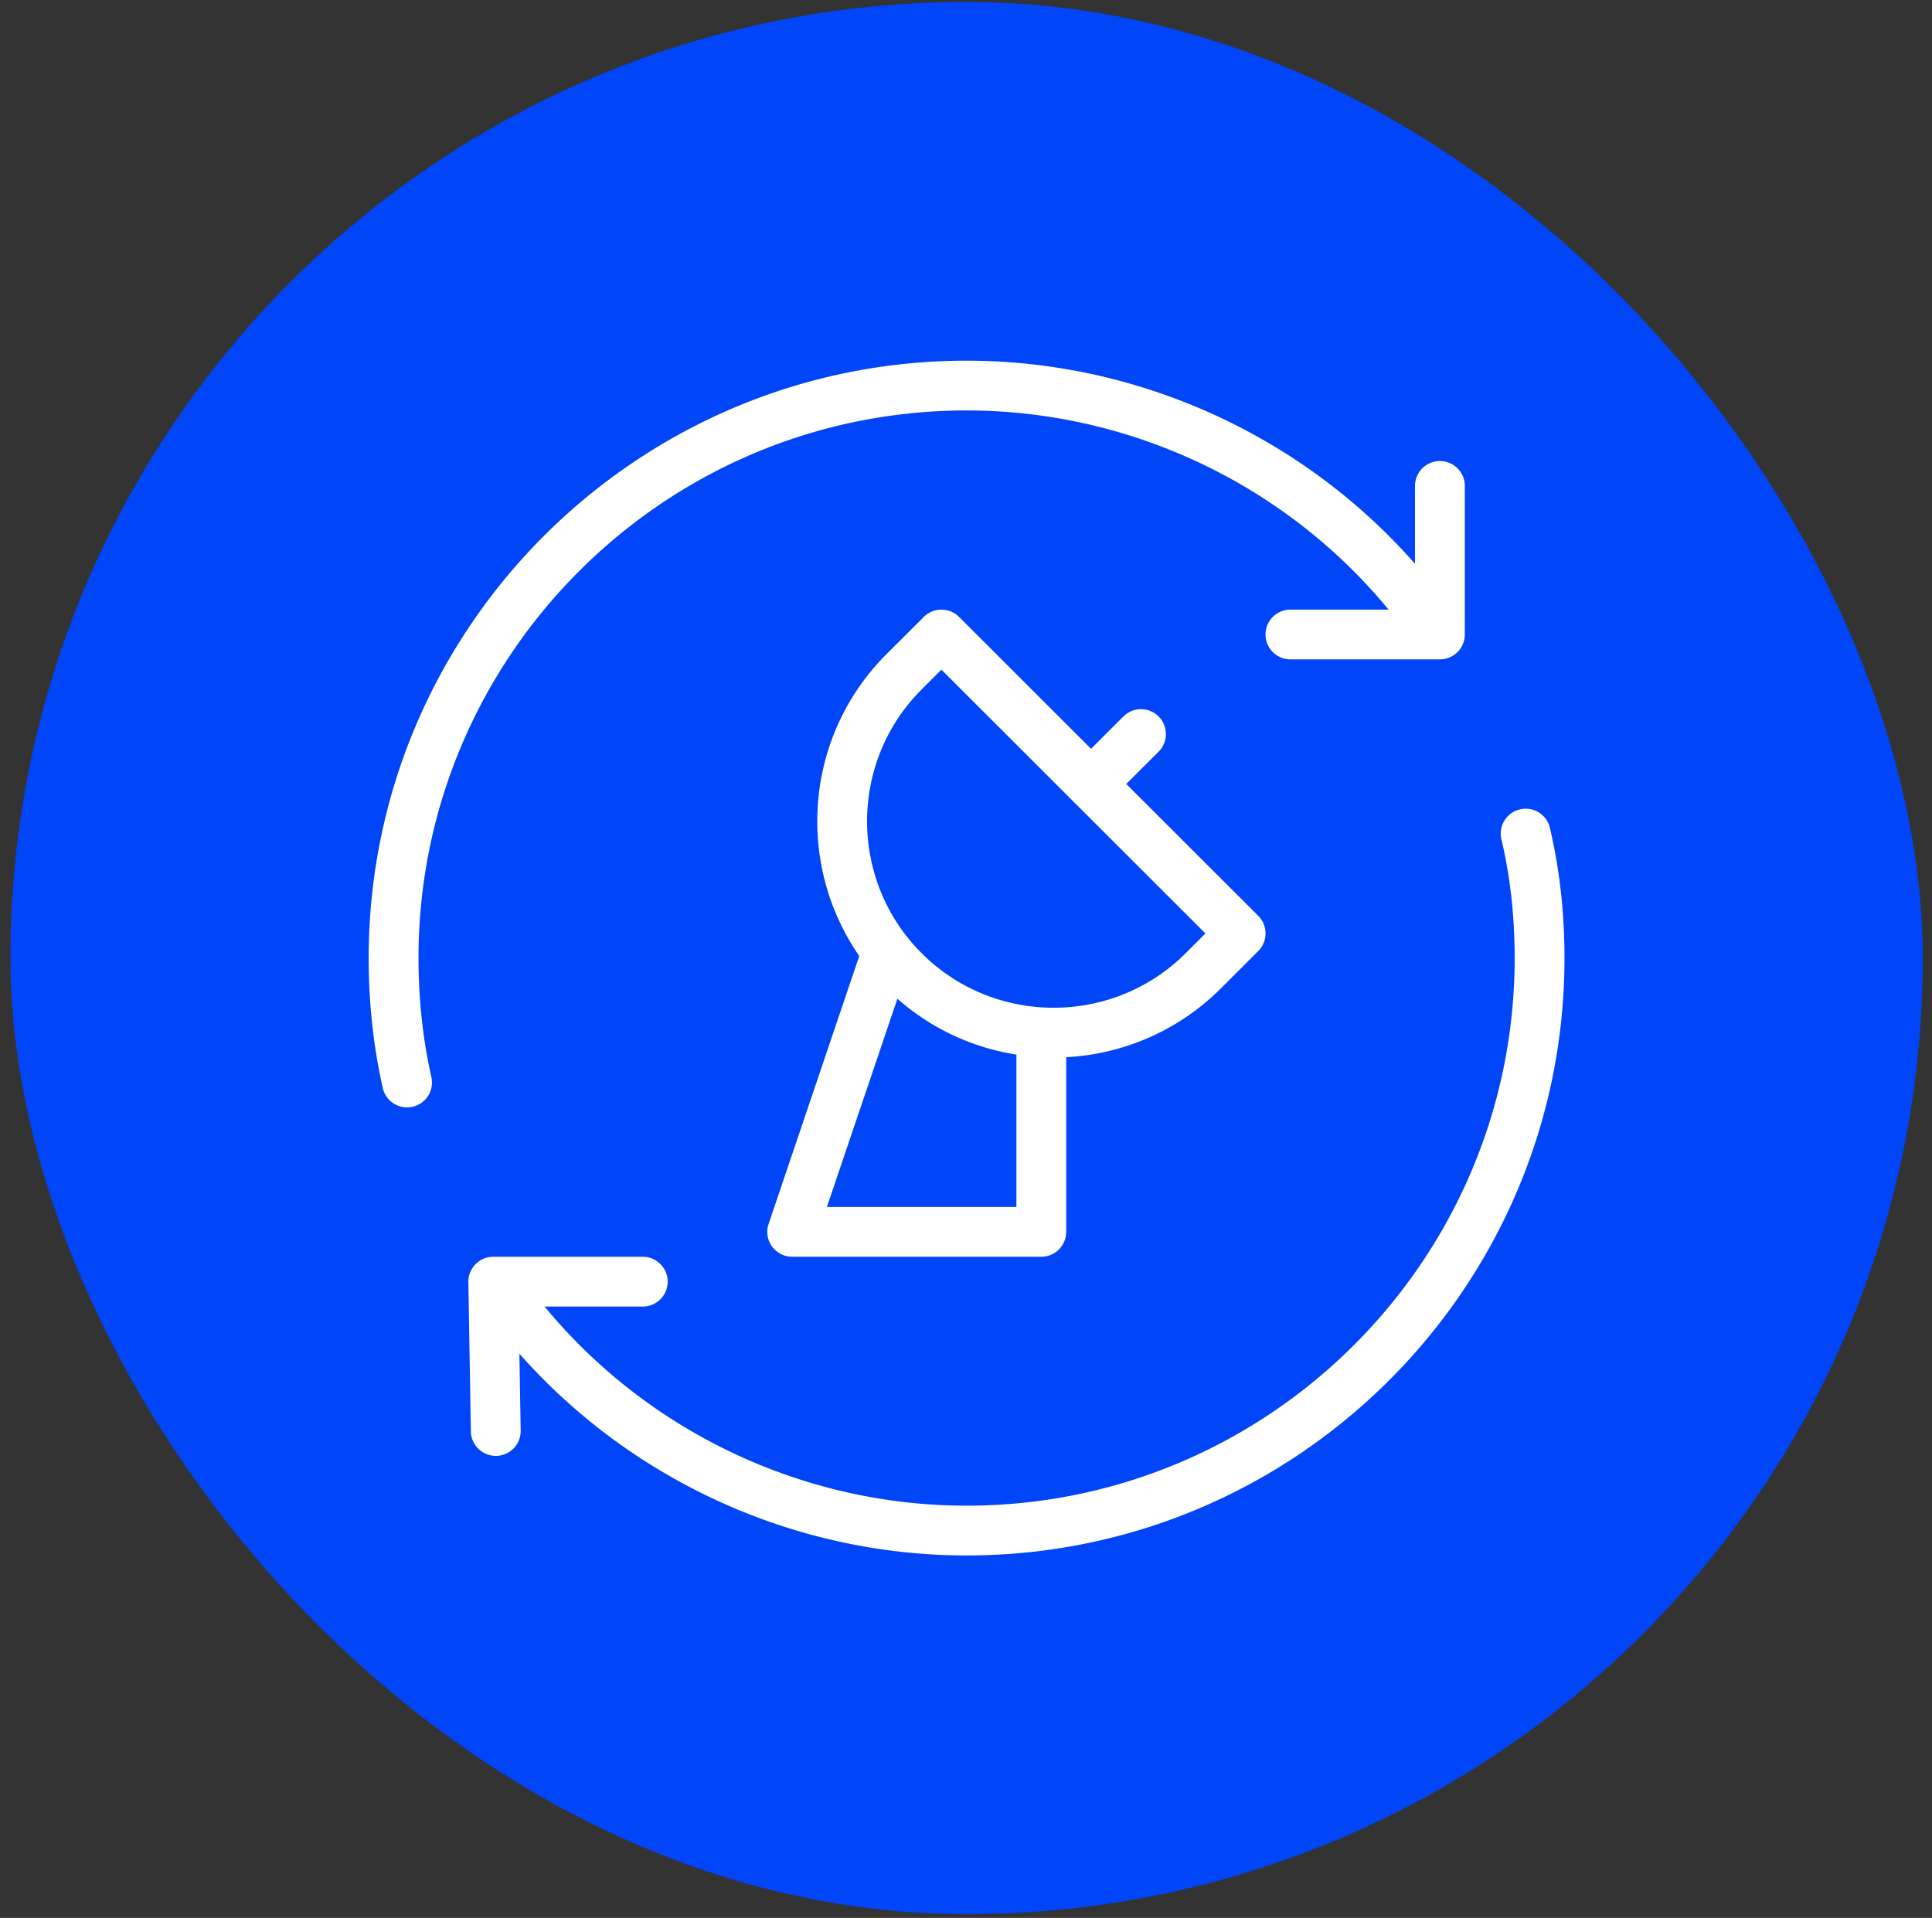 <svg xmlns="http://www.w3.org/2000/svg" fill="none" viewBox="0 0 138 137"><rect x="0" y="0" width="138" height="137" fill="#333333" stroke="none"/><rect width="136.596" height="136.596" x=".744" y=".138" fill="#0045f7" rx="68.298"/><path fill="#fff" d="M74.379 89.772H56.584a1.78 1.78 0 0 1-1.445-.74 1.78 1.78 0 0 1-.238-1.607l6.762-19.985a1.777 1.777 0 0 1 2.256-1.113 1.773 1.773 0 0 1 1.114 2.255l-5.968 17.634H72.6V73.77a1.78 1.78 0 0 1 3.559 0v14.224a1.78 1.78 0 0 1-1.78 1.778m3.564-32.004a1.778 1.778 0 0 1-1.26-3.033l3.559-3.556a1.778 1.778 0 1 1 2.516 2.514l-3.56 3.556c-.344.345-.8.52-1.255.52"/><path fill="#fff" d="M75.259 75.541c-4.328 0-8.652-1.643-11.944-4.936-6.584-6.582-6.584-17.29 0-23.872l2.673-2.666a1.78 1.78 0 0 1 2.516 0L89.876 65.42c.694.693.694 1.82 0 2.514l-2.67 2.67a16.87 16.87 0 0 1-11.947 4.936m-8.015-27.705-1.413 1.412c-5.196 5.195-5.196 13.648 0 18.843 5.2 5.192 13.66 5.195 18.86 0l1.412-1.412z"/><path fill="#fff" d="M29.074 79.104a1.78 1.78 0 0 1-1.733-1.387c-.669-2.958-1.007-6.08-1.007-9.28 0-23.531 19.158-42.673 42.708-42.673 13.524 0 26.368 6.507 34.355 17.406a1.78 1.78 0 0 1-2.872 2.102c-7.318-9.989-19.09-15.952-31.483-15.952-21.585 0-39.149 17.549-39.149 39.116 0 2.941.31 5.8.918 8.5a1.776 1.776 0 0 1-1.737 2.168m39.966 32.005c-13.524 0-26.368-6.508-34.354-17.407a1.78 1.78 0 0 1 .384-2.486 1.773 1.773 0 0 1 2.488.384c7.317 9.989 19.09 15.953 31.483 15.953 21.585 0 39.149-17.55 39.149-39.117 0-2.98-.317-5.835-.947-8.477a1.775 1.775 0 0 1 1.32-2.141 1.77 1.77 0 0 1 2.143 1.32c.69 2.912 1.043 6.041 1.043 9.298 0 23.53-19.158 42.673-42.708 42.673"/><path fill="#fff" d="M35.413 103.997a1.78 1.78 0 0 1-1.78-1.75l-.178-10.668a1.78 1.78 0 0 1 1.78-1.806h10.677c.982 0 1.78.796 1.78 1.778a1.78 1.78 0 0 1-1.78 1.778h-8.87l.15 8.861a1.777 1.777 0 0 1-1.747 1.807zM102.851 47.1H92.174a1.78 1.78 0 0 1-1.78-1.778 1.78 1.78 0 0 1 1.78-1.778h8.898v-8.89a1.78 1.78 0 0 1 3.558 0v10.668a1.78 1.78 0 0 1-1.779 1.778"/></svg>